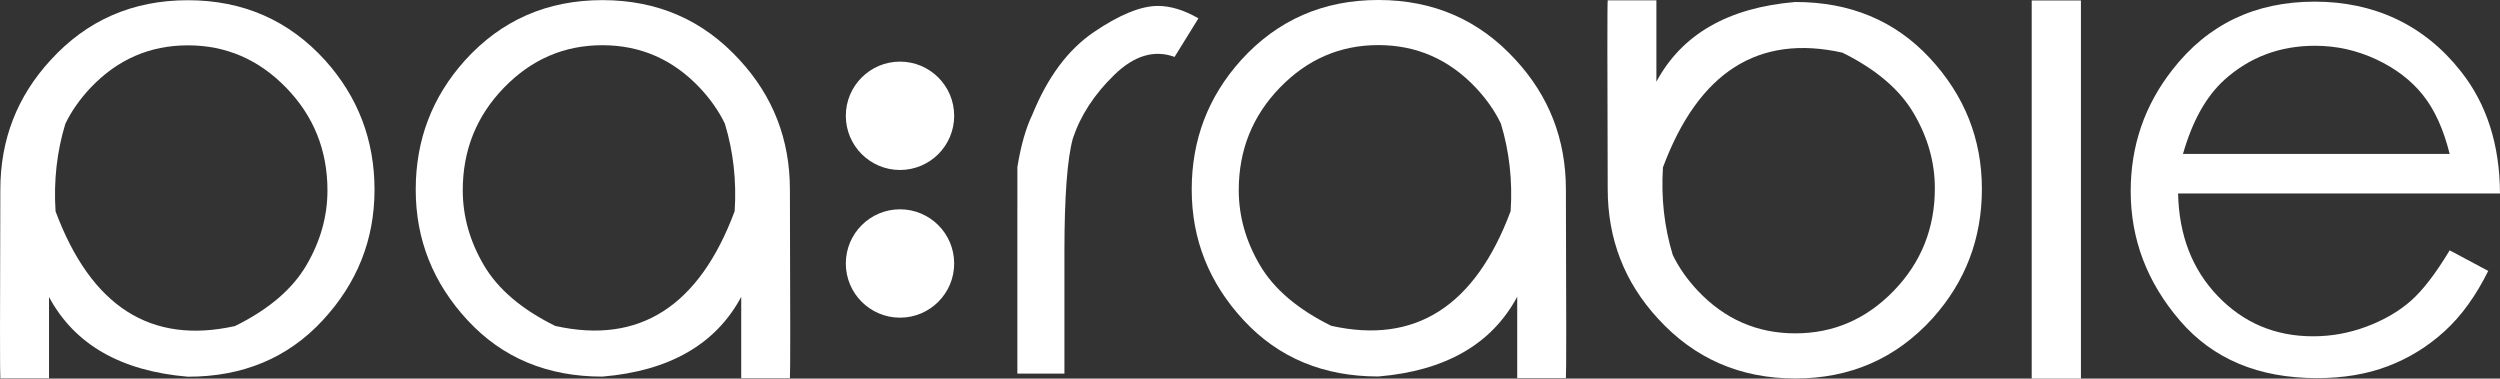 <?xml version="1.0" encoding="UTF-8"?>
<svg id="Ebene_2" data-name="Ebene 2" xmlns="http://www.w3.org/2000/svg" viewBox="0 0 1196.47 181.18">
  <rect x="0" y="0" width="1196.47" height="181.18" fill="#333333" stroke="none"/>
  <defs>
    <style>
      .cls-1 {
        fill: #fff;
        stroke-width: 0px;
      }
    </style>
  </defs>
  <g id="Ebene_1-2" data-name="Ebene 1">
    <g>
      <path class="cls-1" d="M288.26.06c26.38,0,48.27,9.54,65.69,28.62,16.06,17.41,24.09,38.11,24.09,62.09.21,59.23.21,89.31,0,90.25h-23.3v-38.94c-12.2,22.73-34.36,35.45-66.47,38.16-26.28,0-47.73-8.94-64.36-26.82-16.63-17.88-24.95-38.76-24.95-62.64s7.87-44.42,23.62-61.94C239.98,9.65,261.88.06,288.26.06ZM288.26,21.64c-18.25,0-33.94,6.78-47.08,20.33-13.14,13.56-19.71,29.93-19.71,49.11,0,12.41,3.36,24.35,10.09,35.82,6.73,11.47,18.12,21.17,34.17,29.09,40.25,8.97,68.87-9.33,85.87-54.9.94-14.6-.63-28.57-4.69-41.92-2.92-6.05-6.94-11.78-12.04-17.2-12.83-13.55-28.36-20.33-46.61-20.33Z"/>
      <path class="cls-1" d="M155.62,28.89c15.75,17.52,23.62,38.16,23.62,61.94,0,23.88-8.31,44.76-24.95,62.64-16.63,17.88-38.08,26.82-64.36,26.82-32.11-2.71-54.27-15.43-66.47-38.16,0,25.23,0,38.22,0,38.94H.16c-.21-.94-.21-31.02,0-90.25,0-23.98,8.03-44.68,24.09-62.09C41.66,9.65,63.55.11,89.93.11s48.28,9.59,65.69,28.78ZM43.32,42.03c-5.11,5.42-9.12,11.16-12.04,17.2-4.07,13.35-5.63,27.32-4.69,41.92,17,45.57,45.62,63.87,85.87,54.9,16.06-7.92,27.45-17.62,34.17-29.09,6.72-11.47,10.09-23.41,10.09-35.82,0-19.18-6.57-35.56-19.71-49.11-13.14-13.55-28.83-20.33-47.08-20.33s-33.78,6.78-46.61,20.33Z"/>
      <path class="cls-1" d="M859.21,181.13c-26.38,0-48.27-9.54-65.69-28.62-16.06-17.41-24.09-38.11-24.09-62.09-.21-59.23-.21-89.31,0-90.25h23.3c0,.73,0,13.71,0,38.94,12.2-22.73,34.36-35.45,66.47-38.16,26.28,0,47.73,8.94,64.36,26.82,16.63,17.88,24.95,38.76,24.95,62.64,0,23.77-7.87,44.42-23.62,61.94-17.41,19.18-39.31,28.78-65.69,28.78ZM859.21,159.54c18.25,0,33.94-6.78,47.08-20.33,13.14-13.56,19.71-29.93,19.71-49.11,0-12.41-3.36-24.35-10.09-35.82-6.73-11.47-18.12-21.17-34.17-29.09-40.25-8.97-68.87,9.33-85.87,54.9-.94,14.6.63,28.57,4.69,41.92,2.92,6.05,6.94,11.78,12.04,17.2,12.83,13.55,28.36,20.33,46.61,20.33Z"/>
      <path class="cls-1" d="M659.64,0c26.38,0,48.27,9.54,65.69,28.62,16.06,17.41,24.09,38.11,24.09,62.09.21,59.23.21,89.31,0,90.25h-23.3v-38.94c-12.2,22.73-34.36,35.45-66.47,38.16-26.28,0-47.73-8.94-64.36-26.82-16.63-17.88-24.95-38.76-24.95-62.64s7.87-44.42,23.62-61.94c17.41-19.18,39.31-28.78,65.69-28.78ZM659.64,21.58c-18.25,0-33.94,6.78-47.08,20.33-13.14,13.56-19.71,29.93-19.71,49.11,0,12.41,3.36,24.35,10.09,35.82,6.73,11.47,18.12,21.17,34.17,29.09,40.25,8.97,68.87-9.33,85.87-54.9.94-14.6-.63-28.57-4.69-41.92-2.92-6.05-6.94-11.78-12.04-17.2-12.83-13.55-28.36-20.33-46.61-20.33Z"/>
      <rect class="cls-1" x="972.35" y=".22" width="23.56" height="180.96"/>
      <path class="cls-1" d="M404.8,55.42c0-14.32,11.61-25.93,25.93-25.93s25.93,11.61,25.93,25.93-11.61,25.93-25.93,25.93-25.93-11.61-25.93-25.93ZM404.8,126.1c0-14.32,11.61-25.93,25.93-25.93s25.93,11.61,25.93,25.93-11.61,25.93-25.93,25.93-25.93-11.61-25.93-25.93Z"/>
      <path class="cls-1" d="M486.91,100.59v-20.65c1.67-10.32,4.07-18.71,7.2-25.18,7.3-17.93,17.1-31.07,29.4-39.41,12.3-8.34,22.52-12.51,30.66-12.51,6.04,0,12.51,1.98,19.39,5.94l-11.42,18.46c-9.7-3.54-19.32-.68-28.86,8.6-9.54,9.28-16.14,19.39-19.79,30.34-2.71,9.7-4.07,27.89-4.07,54.59v58.03h-22.52v-78.2Z"/>
      <path class="cls-1" d="M1172.38,119.81l18.46,9.85c-5.94,11.99-12.93,21.64-20.96,28.93-8.03,7.3-17.05,12.85-27.06,16.66-10.01,3.81-21.33,5.71-33.94,5.71-27.95,0-49.79-9.15-65.53-27.45-15.75-18.3-23.62-38.97-23.62-62.01,0-21.79,6.67-41.19,20.02-58.18,16.89-21.69,39.57-32.53,68.04-32.53s52.4,11.1,69.91,33.31c12.41,15.64,18.66,35.14,18.77,58.5h-154.06c.42,20.02,6.78,36.42,19.08,49.19,12.3,12.77,27.47,19.16,45.51,19.16,8.76,0,17.26-1.54,25.49-4.61,8.24-3.07,15.25-7.12,21.04-12.12s12.07-13.14,18.85-24.4ZM1172.38,73.67c-2.92-11.78-7.2-21.19-12.83-28.23-5.63-7.04-13.09-12.72-22.37-17.05-9.28-4.33-19.03-6.49-29.25-6.49-16.79,0-31.23,5.42-43.32,16.27-8.76,7.93-15.38,19.76-19.86,35.5h127.63Z"/>
    </g>
  </g>
</svg>